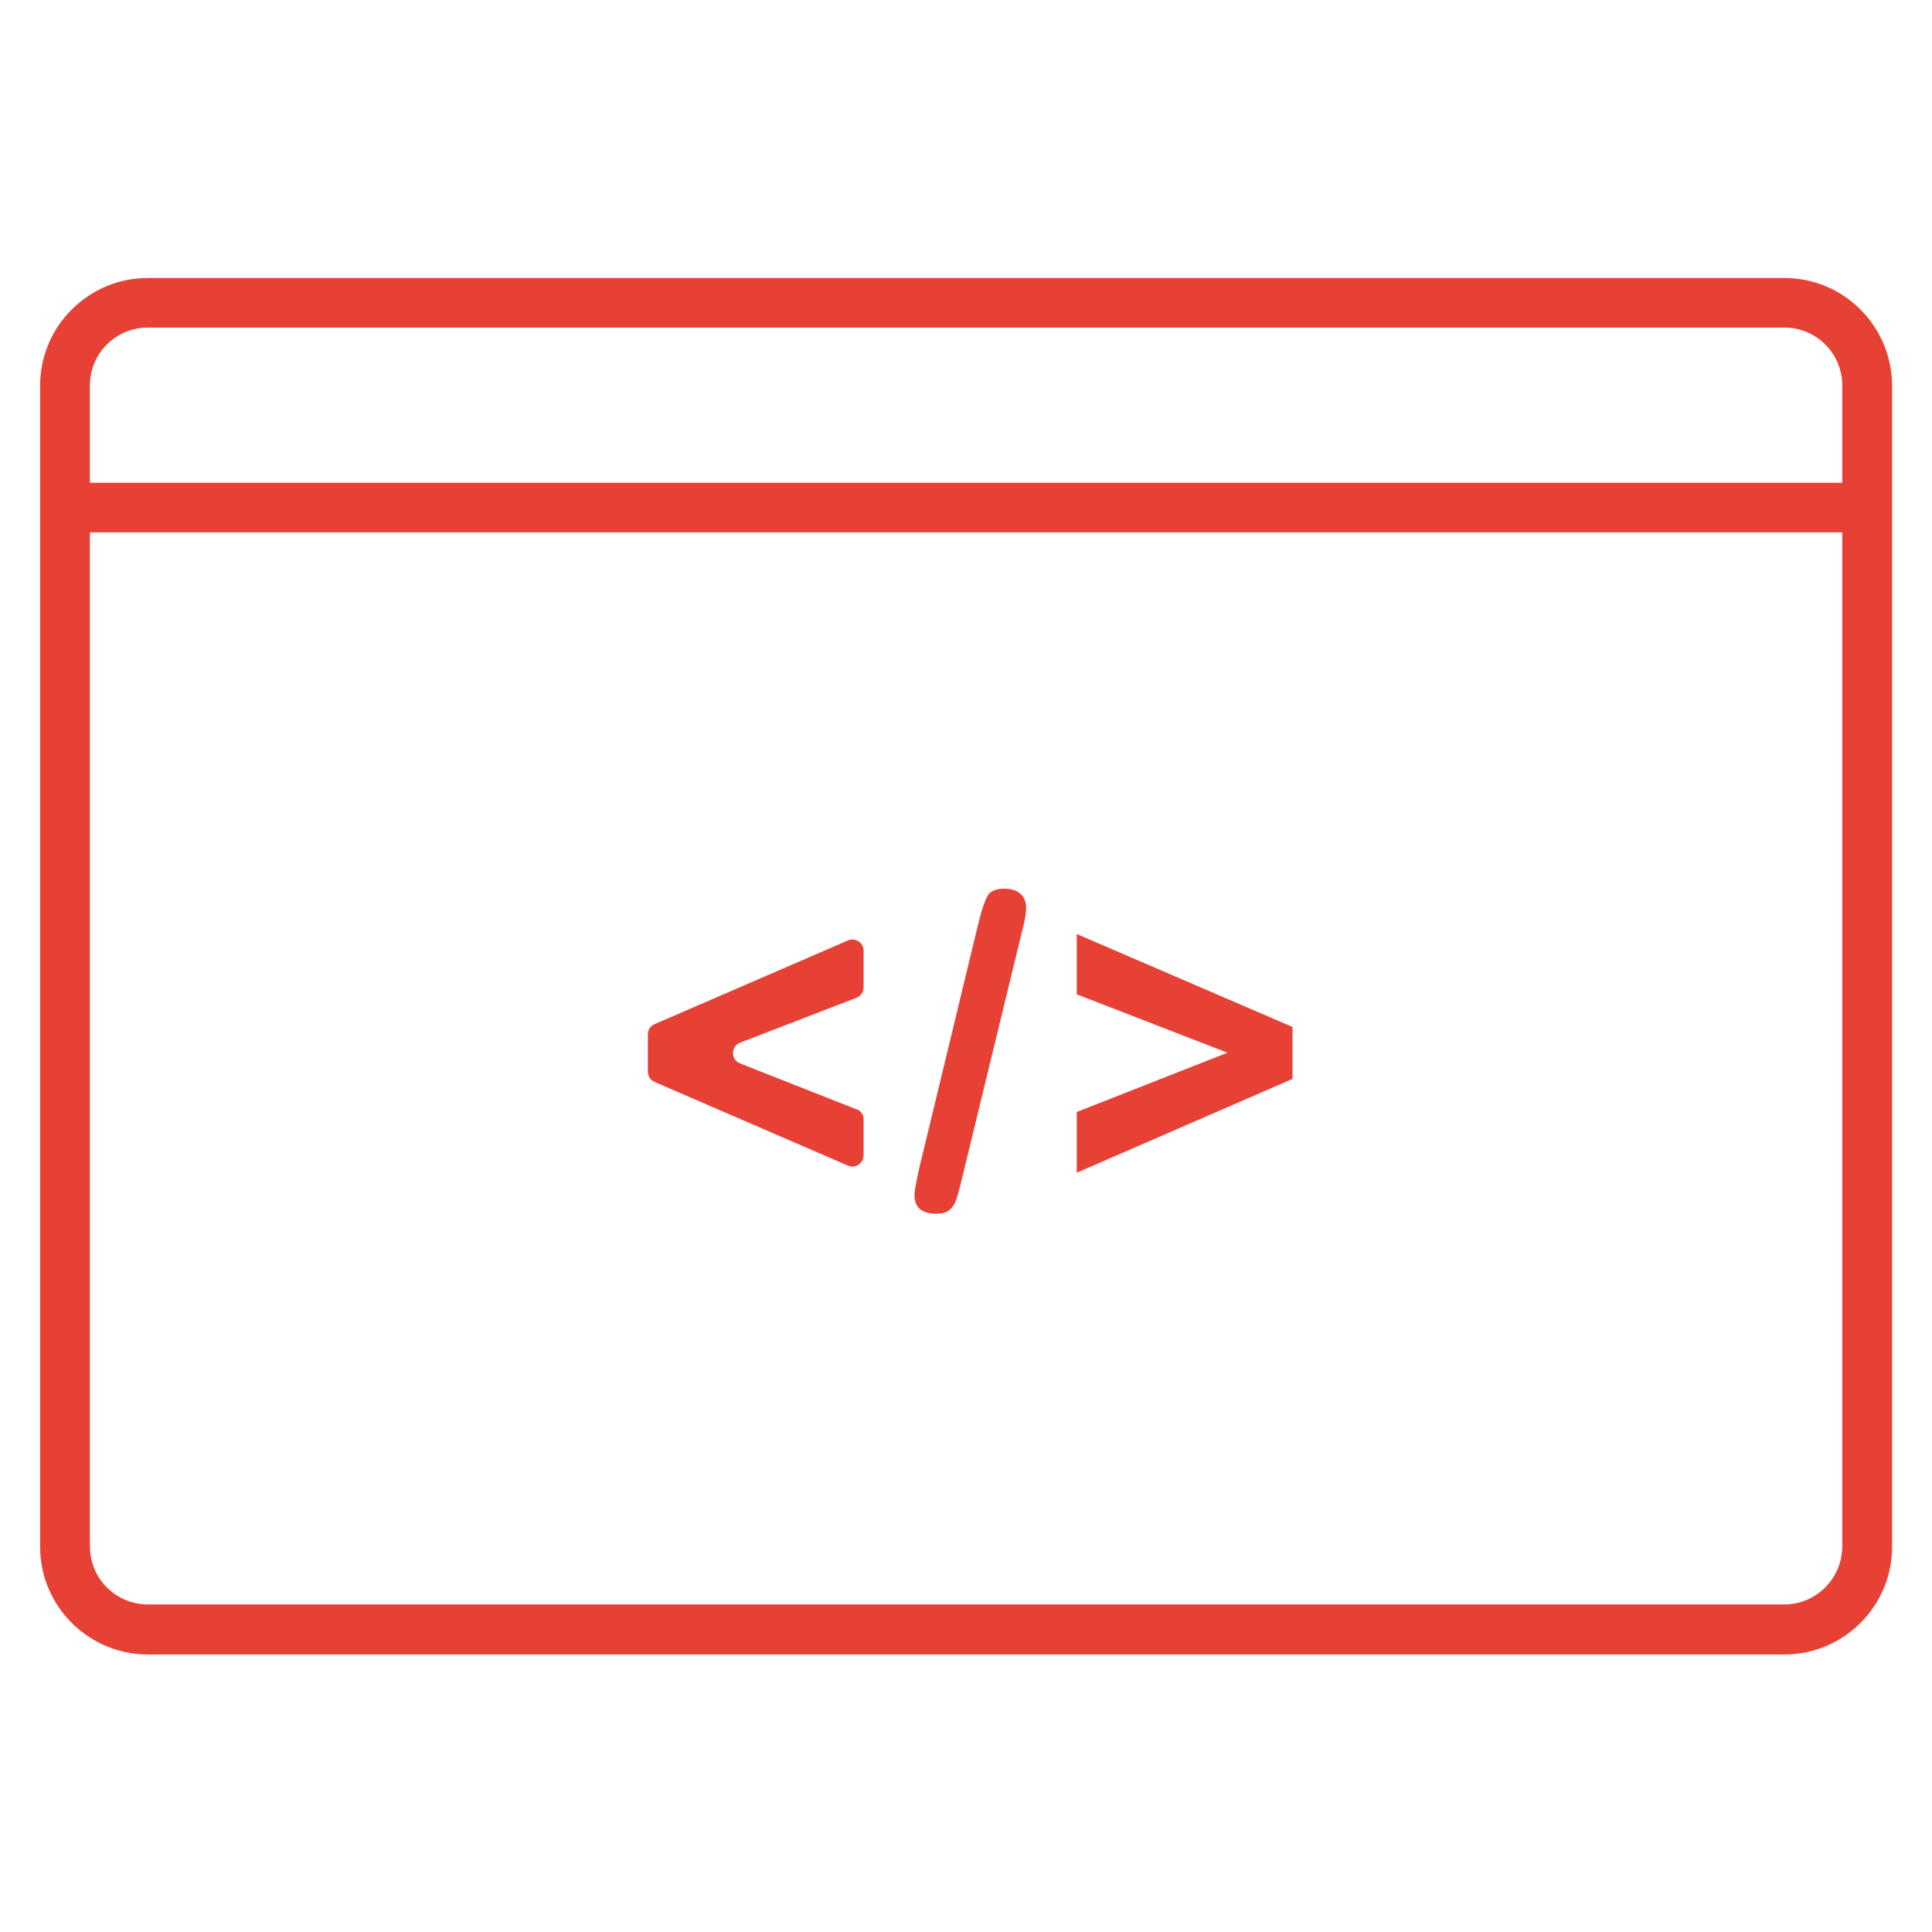 <?xml version="1.0" encoding="utf-8"?>
<!-- Generator: Adobe Illustrator 24.0.1, SVG Export Plug-In . SVG Version: 6.00 Build 0)  -->
<svg version="1.1" id="Layer_1" xmlns="http://www.w3.org/2000/svg" xmlns:xlink="http://www.w3.org/1999/xlink" x="0px" y="0px"
	 viewBox="0 0 90 90" style="enable-background:new 0 0 90 90;" xml:space="preserve">
<style type="text/css">
	.st0{fill:#E74035;}
</style>
<path class="st0" d="M83.12,12.95H6.88c-2.76,0-5.01,2.25-5.01,5.01v54.1c0,2.76,2.25,5.01,5.01,5.01h76.25
	c2.76,0,5.01-2.25,5.01-5.01v-54.1C88.13,15.19,85.89,12.95,83.12,12.95z M6.88,15.26h76.25c1.48,0,2.69,1.21,2.69,2.69v4.54H4.19
	v-4.54C4.19,16.47,5.39,15.26,6.88,15.26z M83.12,74.74H6.88c-1.48,0-2.69-1.21-2.69-2.69V24.8h81.63v47.24
	C85.81,73.53,84.61,74.74,83.12,74.74z M40.23,52.14v1.68c0,0.37-0.38,0.63-0.73,0.48l-9.01-3.9c-0.19-0.08-0.31-0.27-0.31-0.48
	v-1.73c0-0.21,0.12-0.4,0.31-0.48l9.01-3.9c0.34-0.15,0.73,0.1,0.73,0.48v1.7c0,0.22-0.13,0.41-0.33,0.49l-5.42,2.09
	c-0.44,0.17-0.45,0.8,0,0.97l5.43,2.14C40.1,51.74,40.23,51.93,40.23,52.14z M47.6,43.43l-2.8,11.52c-0.09,0.38-0.17,0.68-0.24,0.9
	c-0.07,0.22-0.18,0.39-0.32,0.51c-0.14,0.12-0.35,0.18-0.62,0.18c-0.68,0-1.02-0.29-1.02-0.88c0-0.15,0.07-0.54,0.2-1.15L45.58,43
	c0.15-0.61,0.29-1.03,0.42-1.26c0.13-0.23,0.39-0.34,0.78-0.34c0.33,0,0.59,0.08,0.76,0.24c0.18,0.16,0.26,0.38,0.26,0.66
	C47.81,42.51,47.74,42.88,47.6,43.43z M60.21,50.26l-10.05,4.37v-2.83l7.02-2.76l-7.02-2.72v-2.81l10.05,4.33V50.26z"/>
</svg>
